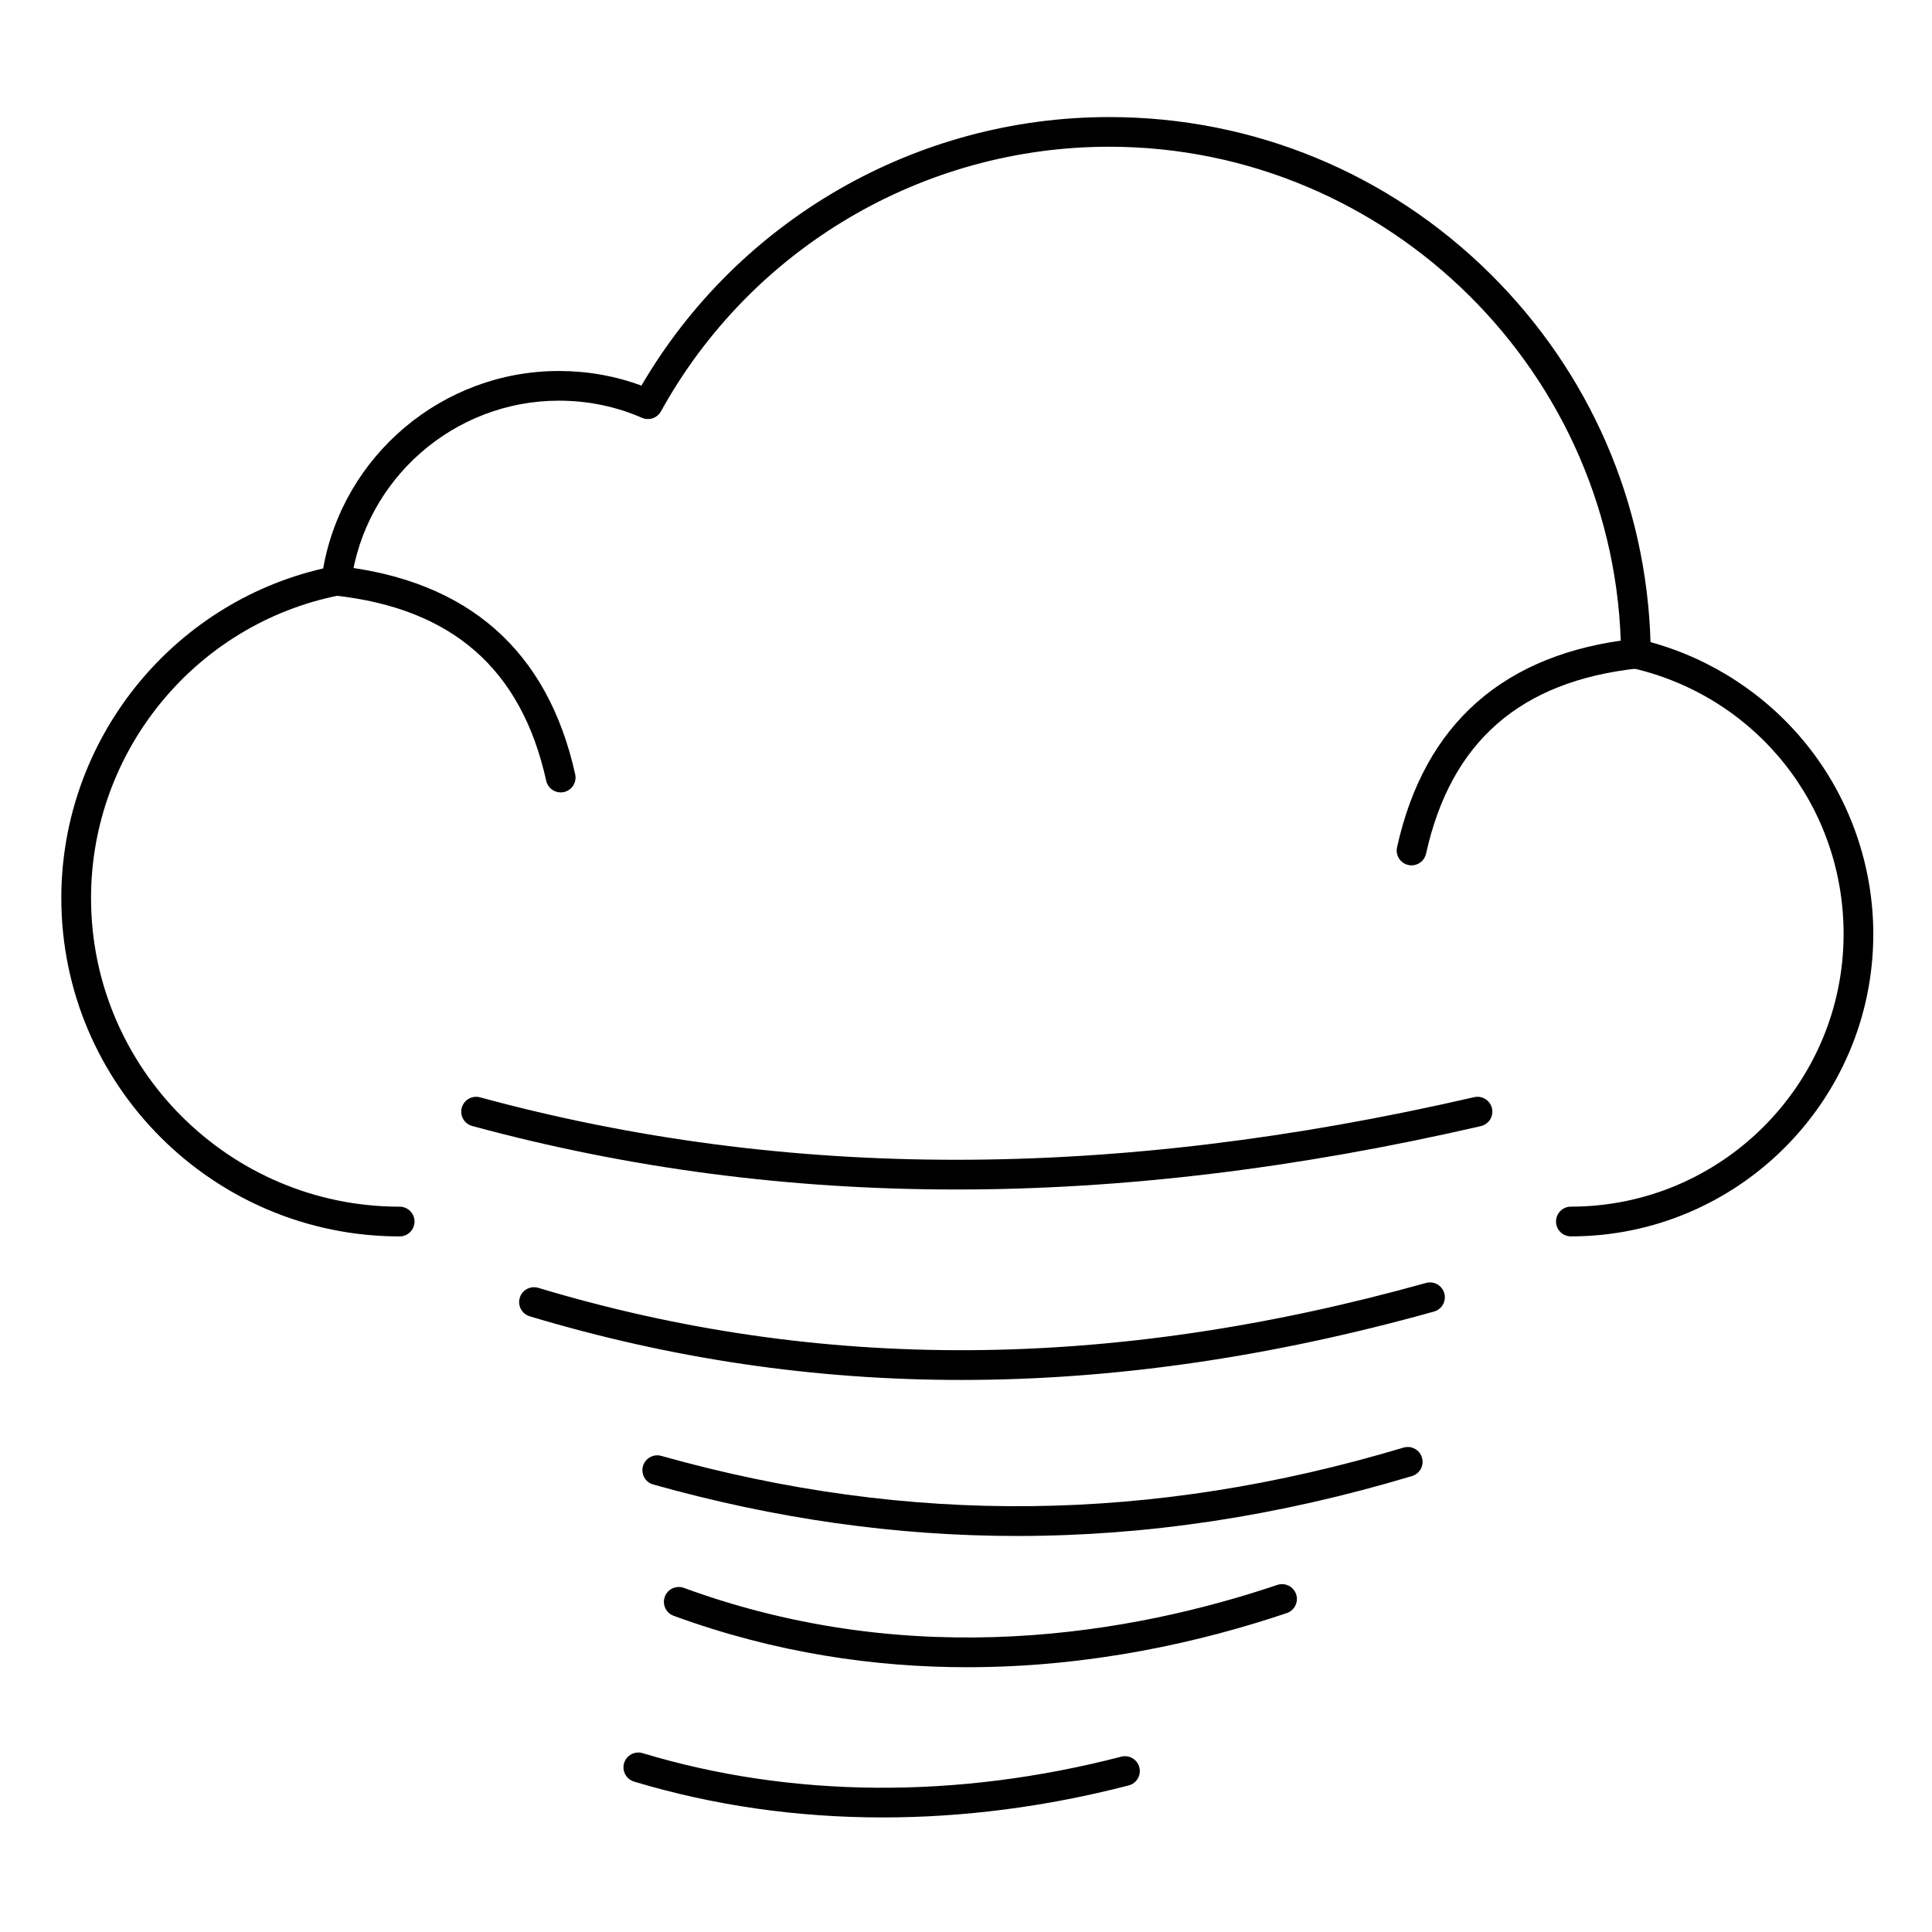 <?xml version="1.0" encoding="UTF-8"?>
<!-- Uploaded to: SVG Repo, www.svgrepo.com, Generator: SVG Repo Mixer Tools -->
<svg fill="#000000" width="800px" height="800px" version="1.1" viewBox="144 144 512 512" xmlns="http://www.w3.org/2000/svg">
 <g>
  <path d="m397.38 459.23c-44.371 0-86.902-5.609-128.24-16.832-2.098-0.57-3.336-2.731-2.769-4.828 0.57-2.098 2.738-3.336 4.828-2.769 81.34 22.082 167.52 22.07 263.47-0.039 2.117-0.488 4.231 0.836 4.719 2.953 0.488 2.117-0.832 4.231-2.953 4.719-48.59 11.195-94.742 16.797-139.06 16.797z"/>
  <path d="m400.34 585.83c-24.402 0-50.781-3.727-77.816-13.629-2.039-0.746-3.09-3.008-2.344-5.051 0.746-2.039 3.008-3.086 5.051-2.344 61.359 22.477 119.39 11.98 157.27-0.785 2.062-0.695 4.293 0.414 4.984 2.473 0.695 2.059-0.414 4.293-2.473 4.988-22.438 7.562-51.75 14.348-84.668 14.348z"/>
  <path d="m377.92 625.64c-22.711 0-44.895-3.168-65.891-9.5-2.082-0.629-3.262-2.824-2.633-4.902 0.629-2.082 2.82-3.262 4.906-2.633 39.441 11.898 83.301 12.219 126.84 0.934 2.102-0.547 4.25 0.719 4.797 2.82 0.547 2.106-0.719 4.25-2.82 4.797-21.828 5.656-43.75 8.484-65.199 8.484z"/>
  <path d="m413.57 551.05c-32.094 0-64.102-4.547-96.453-13.641-2.094-0.59-3.312-2.762-2.727-4.856 0.586-2.094 2.762-3.316 4.856-2.727 65.75 18.48 130.09 17.762 196.69-2.191 2.086-0.625 4.277 0.559 4.898 2.641 0.625 2.082-0.559 4.277-2.641 4.898-35.316 10.586-70.02 15.875-104.62 15.875z"/>
  <path d="m398.74 509.7c-39.012 0-76.945-5.621-114.36-16.867-2.082-0.625-3.262-2.82-2.637-4.902 0.625-2.082 2.82-3.262 4.902-2.637 74.703 22.453 151.66 22.031 235.26-1.297 2.094-0.586 4.266 0.641 4.848 2.734 0.582 2.094-0.641 4.266-2.734 4.848-43.293 12.082-84.867 18.121-125.29 18.121z"/>
  <path d="m560.3 471.65c-2.172 0-3.938-1.762-3.938-3.938 0-2.172 1.762-3.938 3.938-3.938 39.852 0 72.273-32.422 72.273-72.273 0-33.836-23-62.797-55.93-70.426-1.77-0.41-3.031-1.98-3.047-3.801-0.668-74.102-61.52-134.39-135.65-134.39-49.367 0-94.883 26.875-118.79 70.133-0.984 1.777-3.152 2.516-5.016 1.707-6.93-3.016-14.344-4.543-22.035-4.543-27.789 0-51.465 20.742-55.074 48.246-0.219 1.672-1.48 3.019-3.137 3.348-38.109 7.555-65.77 41.293-65.77 80.219 0 45.102 36.691 81.789 81.789 81.789 2.172 0 3.938 1.762 3.938 3.938 0 2.172-1.762 3.938-3.938 3.938-49.441 0-89.664-40.223-89.664-89.664 0-41.742 29.023-78.039 69.398-87.355 5.297-30.02 31.664-52.324 62.453-52.324 7.574 0 14.918 1.301 21.883 3.875 25.715-43.984 72.891-71.168 123.96-71.168 38.109 0 74 14.777 101.06 41.613 26.312 26.098 41.305 60.633 42.402 97.539 16.176 4.422 30.766 13.973 41.352 27.121 11.402 14.164 17.684 32 17.684 50.223 0.008 44.18-35.945 80.133-80.141 80.133z"/>
  <path d="m292.59 354c-1.805 0-3.434-1.25-3.84-3.086-6.559-29.625-24.895-45.684-56.047-49.094-2.16-0.234-3.723-2.18-3.484-4.34 0.234-2.16 2.176-3.727 4.34-3.484 34.445 3.769 55.598 22.348 62.875 55.215 0.469 2.121-0.871 4.223-2.992 4.695-0.281 0.062-0.566 0.094-0.852 0.094z"/>
  <path d="m518.08 373.33c-0.281 0-0.566-0.031-0.855-0.094-2.121-0.469-3.461-2.57-2.992-4.695 7.273-32.867 28.43-51.445 62.875-55.219 2.168-0.23 4.106 1.324 4.34 3.484s-1.324 4.106-3.484 4.34c-31.156 3.41-49.488 19.469-56.047 49.094-0.406 1.84-2.031 3.09-3.836 3.09z"/>
 </g>
</svg>